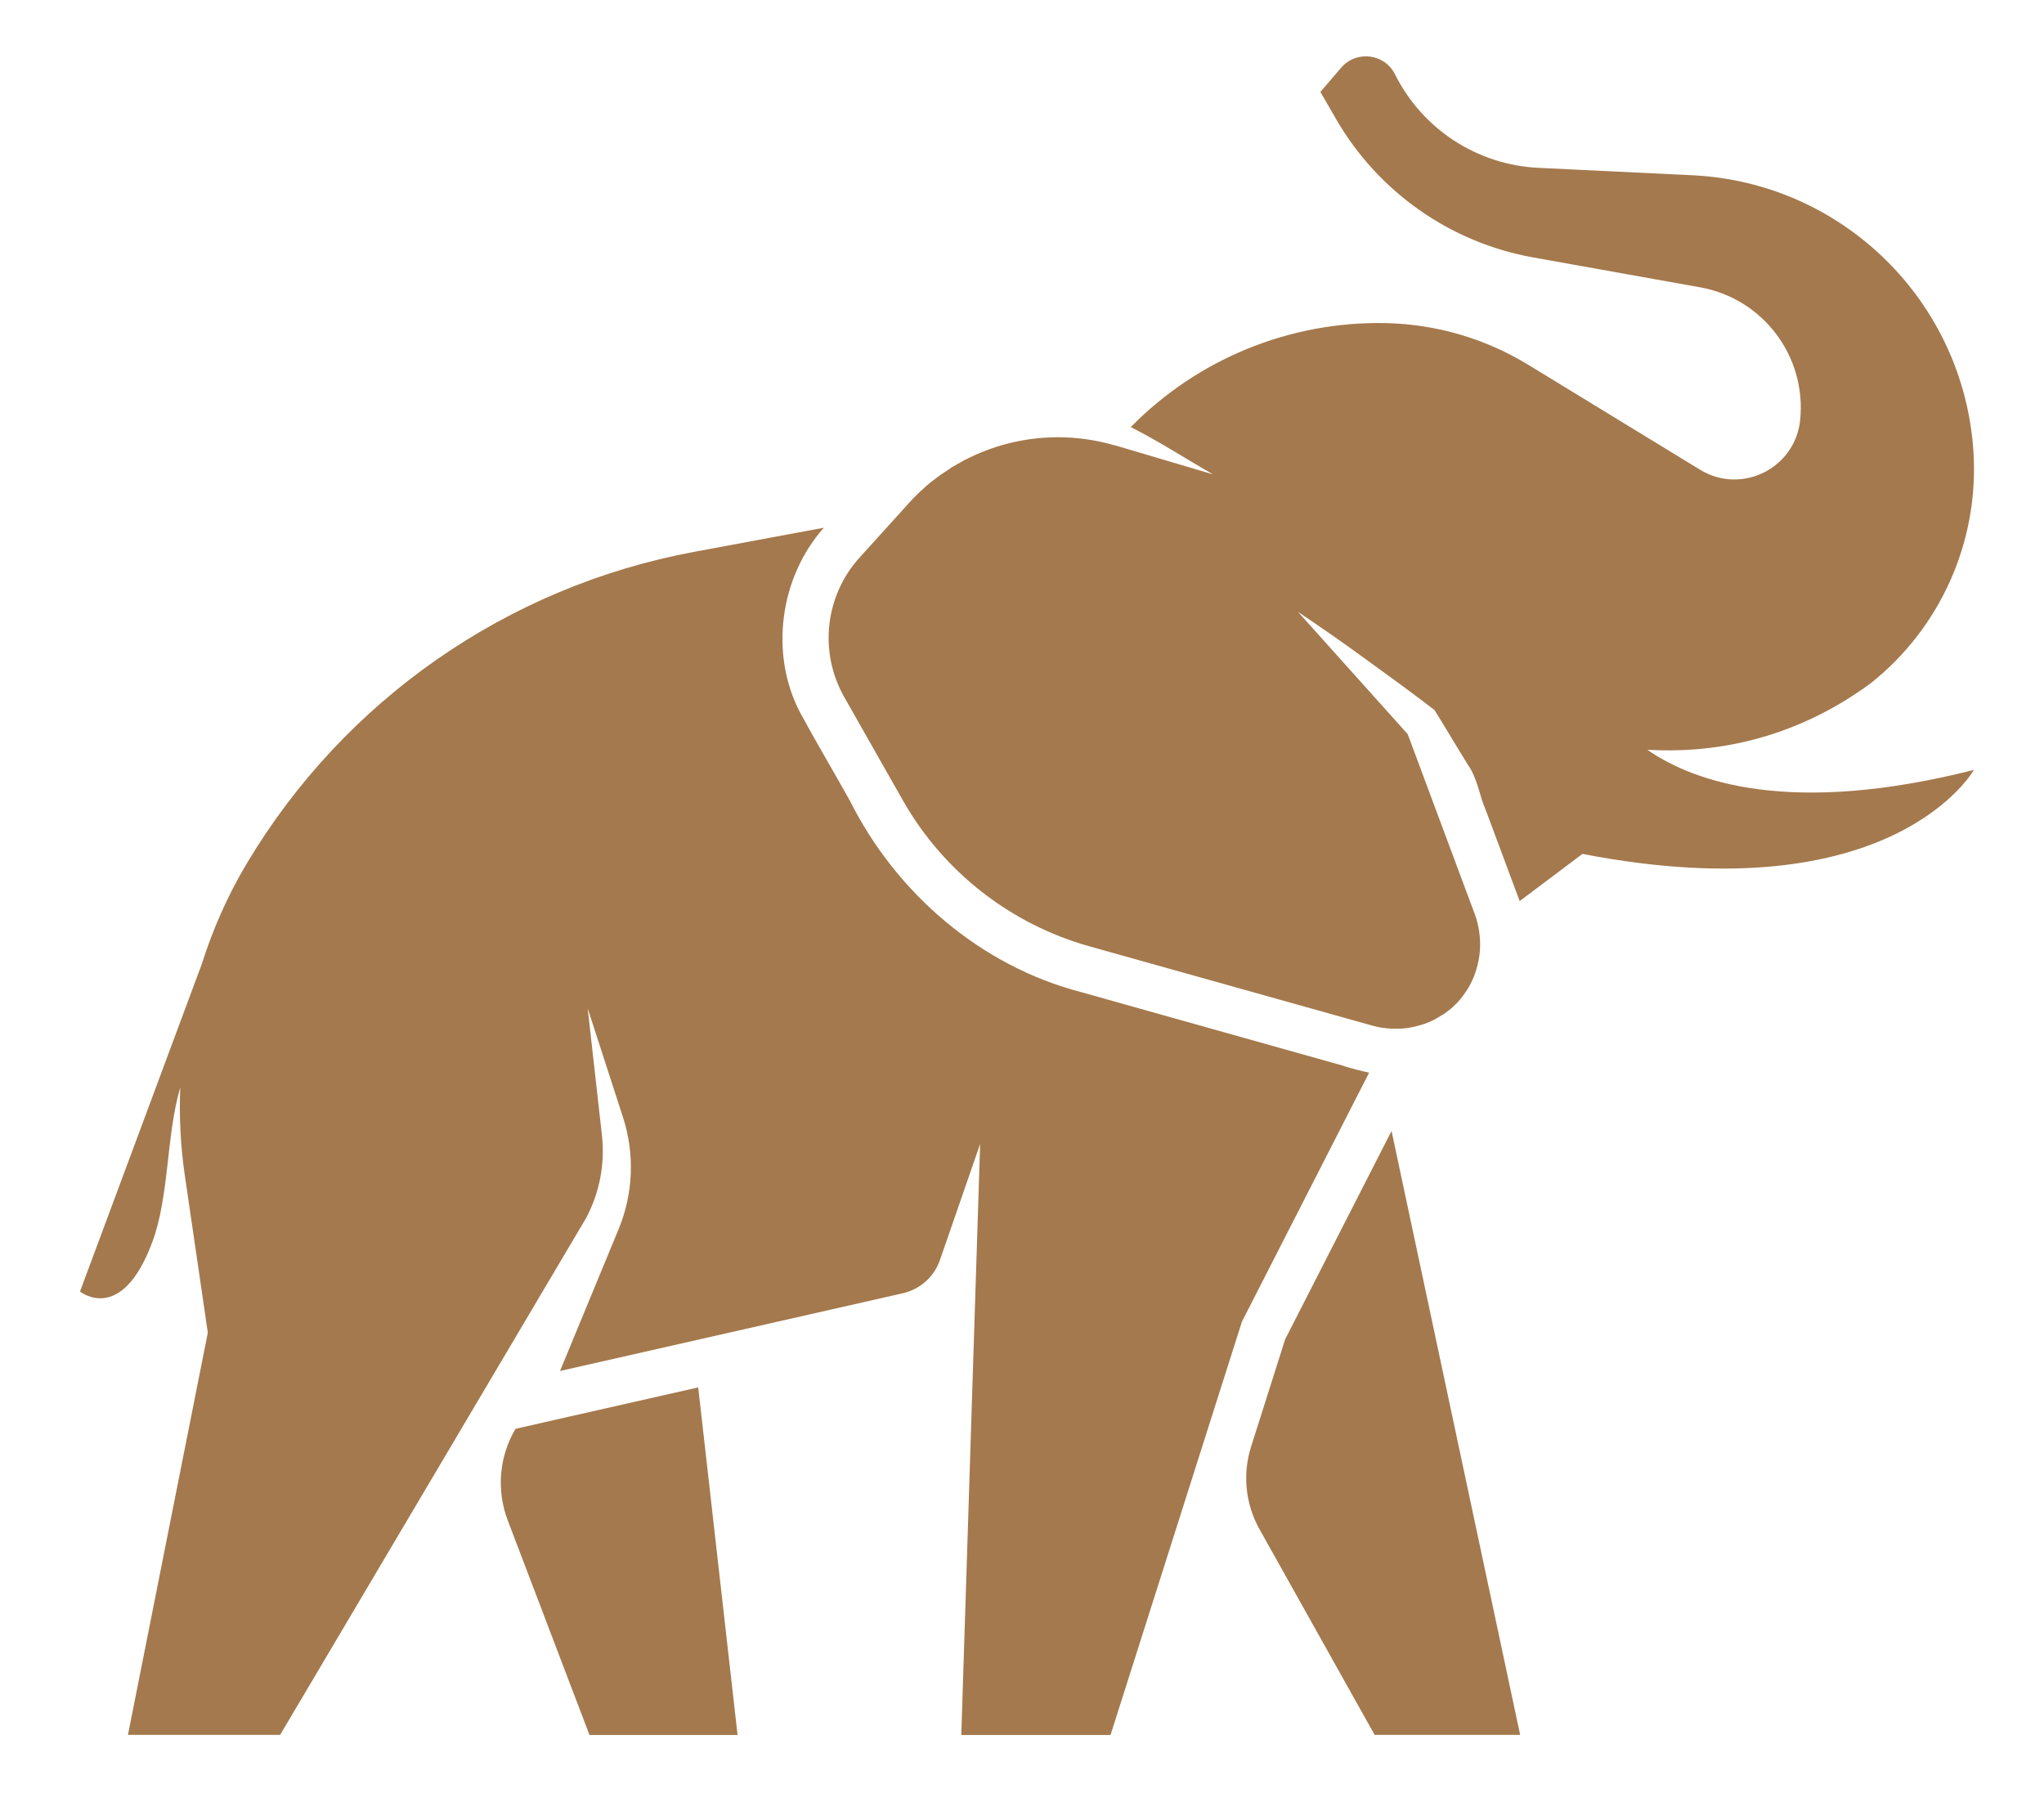 <?xml version="1.0" encoding="UTF-8"?> <svg xmlns="http://www.w3.org/2000/svg" id="Layer_1" version="1.1" viewBox="0 0 1594.3 1409.1"><defs><style> .st0 { fill: #a4794d; } </style></defs><path class="st0" d="M1285.3,584.8c46.3,2.7,110.7-5.3,174.1-52.1,54.2-43.2,84.2-110.3,79.9-180h0c-7.4-117.3-101.7-210.3-219.1-216-42.9-2.1-85.6-4.1-120.3-5.8-47.7-2.3-90.4-30.1-111.8-72.9-8.1-16.3-30.2-19-42.1-5.1-8.6,10-16.1,18.8-16.1,18.8l12.3,21.3c32.9,56.8,89.2,96.3,153.8,107.8l130.1,23.3c49.1,8.8,83.1,53.9,78,103.6h0c-3.9,37.6-45.7,58.4-78,38.7-42.4-25.9-95.6-58.4-134.1-81.9-33.6-20.5-72-31.7-111.3-32.5h0c-74.9-1.5-146.7,28.1-198.7,81.1,21.8,11,42.7,24.6,64.2,36.9l-76.3-22.6c-.3,0-.6-.2-1-.2-28.9-8.3-58.9-8.1-86.7-.2-.1,0-.3,0-.4.1-3.3,1-6.7,2-9.9,3.2-.3.1-.6.3-1,.4-3.1,1.1-6.1,2.3-9.1,3.6-.5.2-1,.5-1.5.7-2.8,1.3-5.6,2.6-8.3,4-.8.4-1.6.9-2.4,1.4-2.4,1.3-4.8,2.6-7.1,4-1.1.7-2.1,1.4-3.1,2.1-2,1.3-4,2.6-6,4-1.3,1-2.6,2-4,3-1.6,1.2-3.2,2.4-4.8,3.7-1.8,1.5-3.4,3-5.1,4.6-1.1,1-2.2,1.9-3.2,2.9-2.7,2.6-5.3,5.3-7.8,8.1l-7.2,8-30.8,34c-27.1,29.9-31.9,73.8-12,108.9l45.7,80.5c31.6,55.7,84,96.6,145.6,113.9l220.9,61.9c4.8,1.4,9.7,2,14.6,2.3,1.9,0,3.8,0,5.6,0,.5,0,1,0,1.5,0,1.8-.1,3.5-.3,5.3-.5.6,0,1.2-.2,1.8-.3,3.1-.5,6.2-1.3,9.2-2.2.7-.2,1.4-.4,2-.6,1.1-.4,2.2-.9,3.3-1.3,1.3-.5,2.5-1.1,3.8-1.7.9-.5,1.9-1,2.8-1.5,1.4-.8,2.8-1.6,4.2-2.5.7-.5,1.5-.9,2.2-1.4,2.1-1.5,4.1-3,6-4.7,2.3-2.1,4.4-4.3,6.4-6.7.7-.9,1.3-1.8,2-2.7,1.1-1.5,2.2-3,3.2-4.6.8-1.2,1.4-2.5,2.1-3.7.7-1.3,1.3-2.6,1.9-3.9.7-1.5,1.4-3.1,1.9-4.7.3-.9.6-1.9.9-2.8,3-9.6,3.9-19.9,2.3-30.1-.7-4.4-1.6-8.7-3.2-12.9l-52.5-140.9-85.6-95.4c18.3,12.3,36.3,24.8,53.9,37.7,13.2,9.5,39.8,28.9,52.6,38.9,4.1,6.4,21.6,35.7,26,42.6,7.7,10.9,8.9,24.2,14.2,36,6,16.3,17.7,47.3,23.6,63.4,1,2.3,1.7,4.6,2.6,7l49-36.8c242.3,46.9,305.3-65.5,305.3-65.5-142.3,36-217.6,9.8-254.4-15.5Z"></path><path class="st0" d="M1048,831.3s-148.9-41.8-148.9-41.8c-12.5-3.5-43.8-12.3-55.8-15.7-78.3-20.3-144.2-77.1-180.3-149.1-11.1-20-28.2-49-38.9-68.9-24.1-46-15.8-105.7,18.5-144.2l-101.1,18.8c-145.9,27.1-273.1,115.7-349.1,243.2h0c-14.8,24.8-26.4,51.1-35,78.3h0s-95,255.4-95,255.4c0,0,32.1,26.2,56.2-38,13.6-36.2,10.9-83.4,22-121.1-.9,22.6.2,45.4,3.5,68.1l18,123.1-62.3,313.7h118.7l238.6-403c10.6-19.8,14.9-42.4,12.4-64.7l-11.1-98.9,27.5,84.8c9.3,28.6,8.1,59.6-3.4,87.4l-45.7,110.6,267.3-60.6c13.6-3.1,24.6-12.9,29.1-26.1l31.3-90.4-14.7,461h116.4l102.5-322.4,99.2-194.2c-6.8-1.4-13.5-3.2-20-5.2Z"></path><path class="st0" d="M444.8,1104.7l-42.7,9.7c-12.8,21.6-15,47.9-6.1,71.3l63.8,167.5h115.5l-30.7-271.1-99.8,22.6Z"></path><path class="st0" d="M1002.4,1044.6l-26.5,83.5c-6.9,21.6-4.5,45.1,6.6,64.8l89.7,160.2h113.5l-100.3-471-83,162.5Z"></path></svg> 